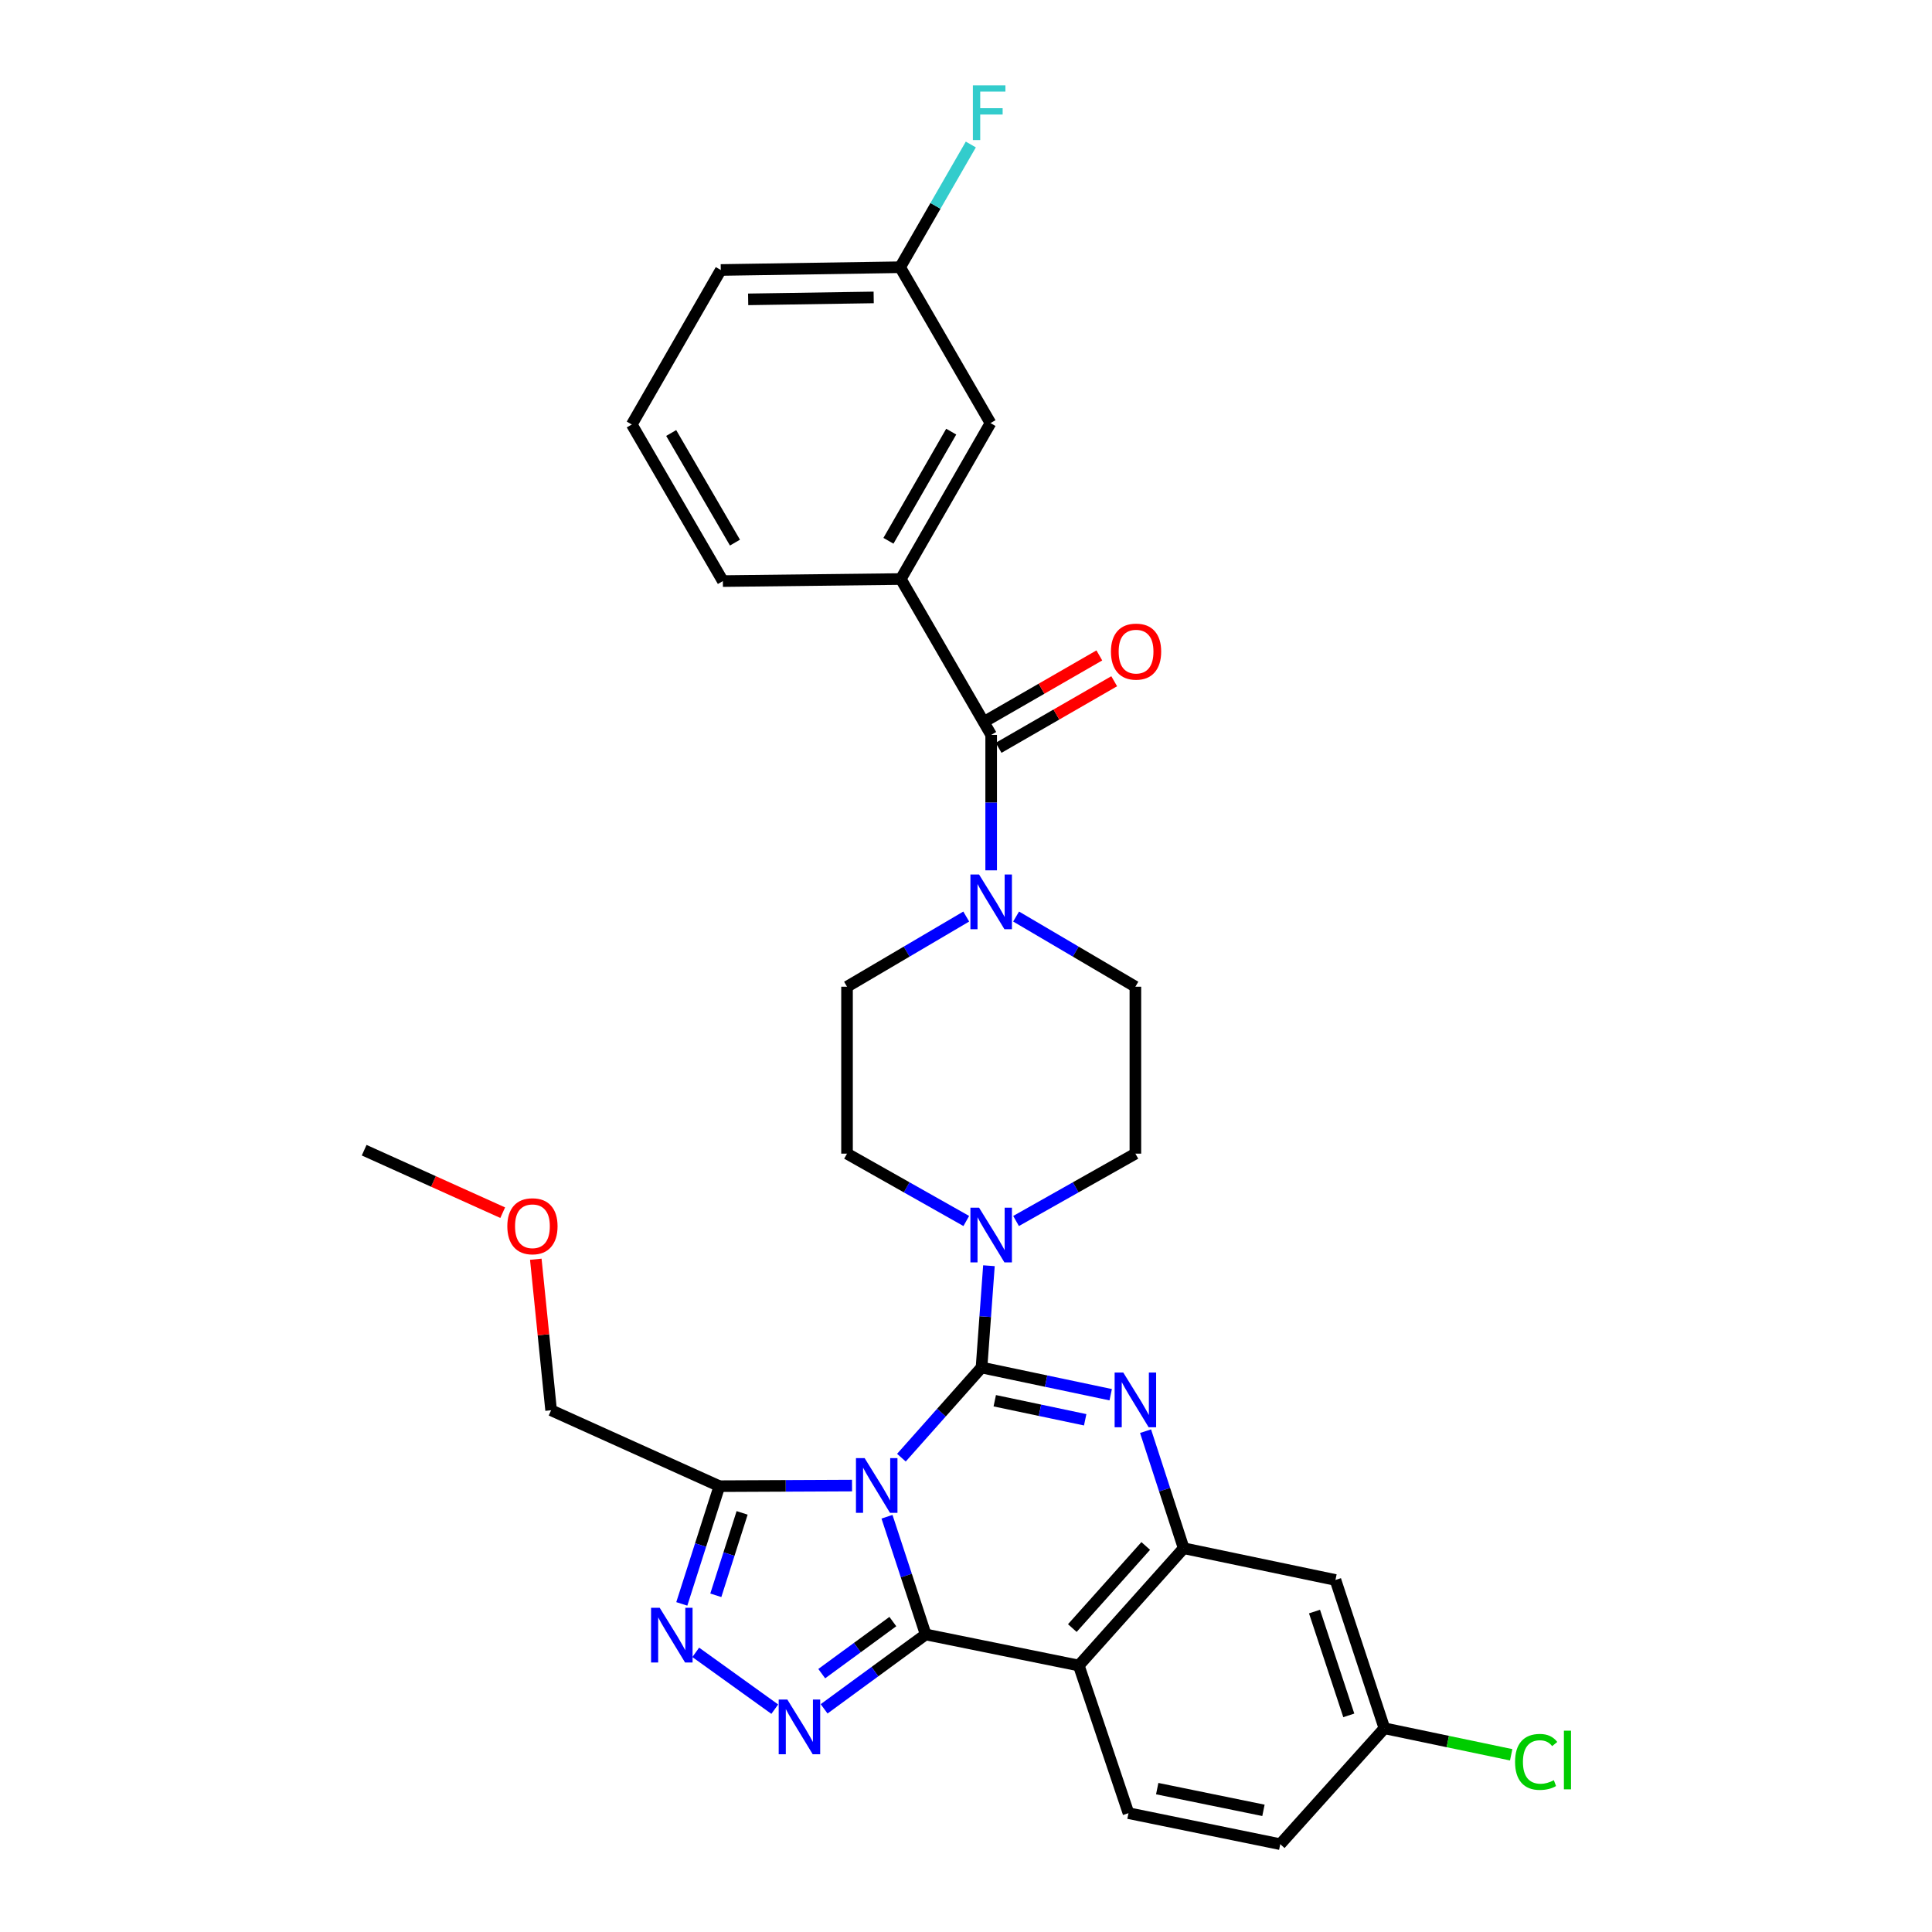 <?xml version='1.0' encoding='iso-8859-1'?>
<svg version='1.1' baseProfile='full'
              xmlns='http://www.w3.org/2000/svg'
                      xmlns:rdkit='http://www.rdkit.org/xml'
                      xmlns:xlink='http://www.w3.org/1999/xlink'
                  xml:space='preserve'
width='1000px' height='1000px' viewBox='0 0 1000 1000'>
<!-- END OF HEADER -->
<rect style='opacity:1.0;fill:#FFFFFF;stroke:none' width='1000' height='1000' x='0' y='0'> </rect>
<path class='bond-0' d='M 466.568,754.486 L 487.301,731.153' style='fill:none;fill-rule:evenodd;stroke:#0000FF;stroke-width:6px;stroke-linecap:butt;stroke-linejoin:miter;stroke-opacity:1' />
<path class='bond-0' d='M 487.301,731.153 L 508.034,707.82' style='fill:none;fill-rule:evenodd;stroke:#000000;stroke-width:6px;stroke-linecap:butt;stroke-linejoin:miter;stroke-opacity:1' />
<path class='bond-1' d='M 459.107,785.059 L 469.12,815.524' style='fill:none;fill-rule:evenodd;stroke:#0000FF;stroke-width:6px;stroke-linecap:butt;stroke-linejoin:miter;stroke-opacity:1' />
<path class='bond-1' d='M 469.12,815.524 L 479.133,845.989' style='fill:none;fill-rule:evenodd;stroke:#000000;stroke-width:6px;stroke-linecap:butt;stroke-linejoin:miter;stroke-opacity:1' />
<path class='bond-6' d='M 441.01,768.928 L 406.68,769.083' style='fill:none;fill-rule:evenodd;stroke:#0000FF;stroke-width:6px;stroke-linecap:butt;stroke-linejoin:miter;stroke-opacity:1' />
<path class='bond-6' d='M 406.68,769.083 L 372.349,769.238' style='fill:none;fill-rule:evenodd;stroke:#000000;stroke-width:6px;stroke-linecap:butt;stroke-linejoin:miter;stroke-opacity:1' />
<path class='bond-2' d='M 508.034,707.82 L 541.466,714.861' style='fill:none;fill-rule:evenodd;stroke:#000000;stroke-width:6px;stroke-linecap:butt;stroke-linejoin:miter;stroke-opacity:1' />
<path class='bond-2' d='M 541.466,714.861 L 574.897,721.902' style='fill:none;fill-rule:evenodd;stroke:#0000FF;stroke-width:6px;stroke-linecap:butt;stroke-linejoin:miter;stroke-opacity:1' />
<path class='bond-2' d='M 514.886,725.02 L 538.288,729.949' style='fill:none;fill-rule:evenodd;stroke:#000000;stroke-width:6px;stroke-linecap:butt;stroke-linejoin:miter;stroke-opacity:1' />
<path class='bond-2' d='M 538.288,729.949 L 561.69,734.878' style='fill:none;fill-rule:evenodd;stroke:#0000FF;stroke-width:6px;stroke-linecap:butt;stroke-linejoin:miter;stroke-opacity:1' />
<path class='bond-8' d='M 508.034,707.82 L 509.953,681.479' style='fill:none;fill-rule:evenodd;stroke:#000000;stroke-width:6px;stroke-linecap:butt;stroke-linejoin:miter;stroke-opacity:1' />
<path class='bond-8' d='M 509.953,681.479 L 511.871,655.137' style='fill:none;fill-rule:evenodd;stroke:#0000FF;stroke-width:6px;stroke-linecap:butt;stroke-linejoin:miter;stroke-opacity:1' />
<path class='bond-3' d='M 479.133,845.989 L 452.844,865.24' style='fill:none;fill-rule:evenodd;stroke:#000000;stroke-width:6px;stroke-linecap:butt;stroke-linejoin:miter;stroke-opacity:1' />
<path class='bond-3' d='M 452.844,865.24 L 426.556,884.491' style='fill:none;fill-rule:evenodd;stroke:#0000FF;stroke-width:6px;stroke-linecap:butt;stroke-linejoin:miter;stroke-opacity:1' />
<path class='bond-3' d='M 462.136,839.325 L 443.735,852.8' style='fill:none;fill-rule:evenodd;stroke:#000000;stroke-width:6px;stroke-linecap:butt;stroke-linejoin:miter;stroke-opacity:1' />
<path class='bond-3' d='M 443.735,852.8 L 425.333,866.276' style='fill:none;fill-rule:evenodd;stroke:#0000FF;stroke-width:6px;stroke-linecap:butt;stroke-linejoin:miter;stroke-opacity:1' />
<path class='bond-4' d='M 479.133,845.989 L 558.385,862.067' style='fill:none;fill-rule:evenodd;stroke:#000000;stroke-width:6px;stroke-linecap:butt;stroke-linejoin:miter;stroke-opacity:1' />
<path class='bond-32' d='M 592.939,740.771 L 602.803,771.066' style='fill:none;fill-rule:evenodd;stroke:#0000FF;stroke-width:6px;stroke-linecap:butt;stroke-linejoin:miter;stroke-opacity:1' />
<path class='bond-32' d='M 602.803,771.066 L 612.667,801.361' style='fill:none;fill-rule:evenodd;stroke:#000000;stroke-width:6px;stroke-linecap:butt;stroke-linejoin:miter;stroke-opacity:1' />
<path class='bond-31' d='M 401.018,884.657 L 360.112,855.256' style='fill:none;fill-rule:evenodd;stroke:#0000FF;stroke-width:6px;stroke-linecap:butt;stroke-linejoin:miter;stroke-opacity:1' />
<path class='bond-5' d='M 558.385,862.067 L 612.667,801.361' style='fill:none;fill-rule:evenodd;stroke:#000000;stroke-width:6px;stroke-linecap:butt;stroke-linejoin:miter;stroke-opacity:1' />
<path class='bond-5' d='M 555.033,842.684 L 593.031,800.189' style='fill:none;fill-rule:evenodd;stroke:#000000;stroke-width:6px;stroke-linecap:butt;stroke-linejoin:miter;stroke-opacity:1' />
<path class='bond-12' d='M 558.385,862.067 L 584.1,938.484' style='fill:none;fill-rule:evenodd;stroke:#000000;stroke-width:6px;stroke-linecap:butt;stroke-linejoin:miter;stroke-opacity:1' />
<path class='bond-13' d='M 612.667,801.361 L 691.225,817.79' style='fill:none;fill-rule:evenodd;stroke:#000000;stroke-width:6px;stroke-linecap:butt;stroke-linejoin:miter;stroke-opacity:1' />
<path class='bond-7' d='M 372.349,769.238 L 362.623,799.706' style='fill:none;fill-rule:evenodd;stroke:#000000;stroke-width:6px;stroke-linecap:butt;stroke-linejoin:miter;stroke-opacity:1' />
<path class='bond-7' d='M 362.623,799.706 L 352.897,830.174' style='fill:none;fill-rule:evenodd;stroke:#0000FF;stroke-width:6px;stroke-linecap:butt;stroke-linejoin:miter;stroke-opacity:1' />
<path class='bond-7' d='M 384.12,783.068 L 377.312,804.395' style='fill:none;fill-rule:evenodd;stroke:#000000;stroke-width:6px;stroke-linecap:butt;stroke-linejoin:miter;stroke-opacity:1' />
<path class='bond-7' d='M 377.312,804.395 L 370.504,825.722' style='fill:none;fill-rule:evenodd;stroke:#0000FF;stroke-width:6px;stroke-linecap:butt;stroke-linejoin:miter;stroke-opacity:1' />
<path class='bond-23' d='M 372.349,769.238 L 285.251,729.946' style='fill:none;fill-rule:evenodd;stroke:#000000;stroke-width:6px;stroke-linecap:butt;stroke-linejoin:miter;stroke-opacity:1' />
<path class='bond-14' d='M 500.146,631.983 L 469.282,614.553' style='fill:none;fill-rule:evenodd;stroke:#0000FF;stroke-width:6px;stroke-linecap:butt;stroke-linejoin:miter;stroke-opacity:1' />
<path class='bond-14' d='M 469.282,614.553 L 438.419,597.123' style='fill:none;fill-rule:evenodd;stroke:#000000;stroke-width:6px;stroke-linecap:butt;stroke-linejoin:miter;stroke-opacity:1' />
<path class='bond-15' d='M 525.911,631.986 L 556.791,614.555' style='fill:none;fill-rule:evenodd;stroke:#0000FF;stroke-width:6px;stroke-linecap:butt;stroke-linejoin:miter;stroke-opacity:1' />
<path class='bond-15' d='M 556.791,614.555 L 587.672,597.123' style='fill:none;fill-rule:evenodd;stroke:#000000;stroke-width:6px;stroke-linecap:butt;stroke-linejoin:miter;stroke-opacity:1' />
<path class='bond-9' d='M 513.028,380.387 L 513.028,415.438' style='fill:none;fill-rule:evenodd;stroke:#000000;stroke-width:6px;stroke-linecap:butt;stroke-linejoin:miter;stroke-opacity:1' />
<path class='bond-9' d='M 513.028,415.438 L 513.028,450.488' style='fill:none;fill-rule:evenodd;stroke:#0000FF;stroke-width:6px;stroke-linecap:butt;stroke-linejoin:miter;stroke-opacity:1' />
<path class='bond-11' d='M 513.028,380.387 L 466.258,299.705' style='fill:none;fill-rule:evenodd;stroke:#000000;stroke-width:6px;stroke-linecap:butt;stroke-linejoin:miter;stroke-opacity:1' />
<path class='bond-18' d='M 516.876,387.068 L 546.792,369.836' style='fill:none;fill-rule:evenodd;stroke:#000000;stroke-width:6px;stroke-linecap:butt;stroke-linejoin:miter;stroke-opacity:1' />
<path class='bond-18' d='M 546.792,369.836 L 576.707,352.604' style='fill:none;fill-rule:evenodd;stroke:#FF0000;stroke-width:6px;stroke-linecap:butt;stroke-linejoin:miter;stroke-opacity:1' />
<path class='bond-18' d='M 509.18,373.707 L 539.096,356.475' style='fill:none;fill-rule:evenodd;stroke:#000000;stroke-width:6px;stroke-linecap:butt;stroke-linejoin:miter;stroke-opacity:1' />
<path class='bond-18' d='M 539.096,356.475 L 569.011,339.243' style='fill:none;fill-rule:evenodd;stroke:#FF0000;stroke-width:6px;stroke-linecap:butt;stroke-linejoin:miter;stroke-opacity:1' />
<path class='bond-10' d='M 500.124,474.403 L 469.271,492.561' style='fill:none;fill-rule:evenodd;stroke:#0000FF;stroke-width:6px;stroke-linecap:butt;stroke-linejoin:miter;stroke-opacity:1' />
<path class='bond-10' d='M 469.271,492.561 L 438.419,510.718' style='fill:none;fill-rule:evenodd;stroke:#000000;stroke-width:6px;stroke-linecap:butt;stroke-linejoin:miter;stroke-opacity:1' />
<path class='bond-34' d='M 525.933,474.4 L 556.802,492.559' style='fill:none;fill-rule:evenodd;stroke:#0000FF;stroke-width:6px;stroke-linecap:butt;stroke-linejoin:miter;stroke-opacity:1' />
<path class='bond-34' d='M 556.802,492.559 L 587.672,510.718' style='fill:none;fill-rule:evenodd;stroke:#000000;stroke-width:6px;stroke-linecap:butt;stroke-linejoin:miter;stroke-opacity:1' />
<path class='bond-19' d='M 466.258,299.705 L 512.677,218.996' style='fill:none;fill-rule:evenodd;stroke:#000000;stroke-width:6px;stroke-linecap:butt;stroke-linejoin:miter;stroke-opacity:1' />
<path class='bond-19' d='M 459.855,279.911 L 492.348,223.415' style='fill:none;fill-rule:evenodd;stroke:#000000;stroke-width:6px;stroke-linecap:butt;stroke-linejoin:miter;stroke-opacity:1' />
<path class='bond-26' d='M 466.258,299.705 L 374.157,300.767' style='fill:none;fill-rule:evenodd;stroke:#000000;stroke-width:6px;stroke-linecap:butt;stroke-linejoin:miter;stroke-opacity:1' />
<path class='bond-21' d='M 584.1,938.484 L 662.658,954.545' style='fill:none;fill-rule:evenodd;stroke:#000000;stroke-width:6px;stroke-linecap:butt;stroke-linejoin:miter;stroke-opacity:1' />
<path class='bond-21' d='M 598.972,925.787 L 653.963,937.03' style='fill:none;fill-rule:evenodd;stroke:#000000;stroke-width:6px;stroke-linecap:butt;stroke-linejoin:miter;stroke-opacity:1' />
<path class='bond-20' d='M 691.225,817.79 L 716.572,894.558' style='fill:none;fill-rule:evenodd;stroke:#000000;stroke-width:6px;stroke-linecap:butt;stroke-linejoin:miter;stroke-opacity:1' />
<path class='bond-20' d='M 680.386,834.139 L 698.129,887.877' style='fill:none;fill-rule:evenodd;stroke:#000000;stroke-width:6px;stroke-linecap:butt;stroke-linejoin:miter;stroke-opacity:1' />
<path class='bond-16' d='M 438.419,597.123 L 438.419,510.718' style='fill:none;fill-rule:evenodd;stroke:#000000;stroke-width:6px;stroke-linecap:butt;stroke-linejoin:miter;stroke-opacity:1' />
<path class='bond-17' d='M 587.672,597.123 L 587.672,510.718' style='fill:none;fill-rule:evenodd;stroke:#000000;stroke-width:6px;stroke-linecap:butt;stroke-linejoin:miter;stroke-opacity:1' />
<path class='bond-22' d='M 512.677,218.996 L 465.907,138.314' style='fill:none;fill-rule:evenodd;stroke:#000000;stroke-width:6px;stroke-linecap:butt;stroke-linejoin:miter;stroke-opacity:1' />
<path class='bond-24' d='M 716.572,894.558 L 749.38,901.417' style='fill:none;fill-rule:evenodd;stroke:#000000;stroke-width:6px;stroke-linecap:butt;stroke-linejoin:miter;stroke-opacity:1' />
<path class='bond-24' d='M 749.38,901.417 L 782.187,908.277' style='fill:none;fill-rule:evenodd;stroke:#00CC00;stroke-width:6px;stroke-linecap:butt;stroke-linejoin:miter;stroke-opacity:1' />
<path class='bond-33' d='M 716.572,894.558 L 662.658,954.545' style='fill:none;fill-rule:evenodd;stroke:#000000;stroke-width:6px;stroke-linecap:butt;stroke-linejoin:miter;stroke-opacity:1' />
<path class='bond-25' d='M 465.907,138.314 L 484.202,106.553' style='fill:none;fill-rule:evenodd;stroke:#000000;stroke-width:6px;stroke-linecap:butt;stroke-linejoin:miter;stroke-opacity:1' />
<path class='bond-25' d='M 484.202,106.553 L 502.497,74.793' style='fill:none;fill-rule:evenodd;stroke:#33CCCC;stroke-width:6px;stroke-linecap:butt;stroke-linejoin:miter;stroke-opacity:1' />
<path class='bond-35' d='M 465.907,138.314 L 373.078,139.744' style='fill:none;fill-rule:evenodd;stroke:#000000;stroke-width:6px;stroke-linecap:butt;stroke-linejoin:miter;stroke-opacity:1' />
<path class='bond-35' d='M 452.22,153.945 L 387.24,154.946' style='fill:none;fill-rule:evenodd;stroke:#000000;stroke-width:6px;stroke-linecap:butt;stroke-linejoin:miter;stroke-opacity:1' />
<path class='bond-27' d='M 285.251,729.946 L 281.289,690.863' style='fill:none;fill-rule:evenodd;stroke:#000000;stroke-width:6px;stroke-linecap:butt;stroke-linejoin:miter;stroke-opacity:1' />
<path class='bond-27' d='M 281.289,690.863 L 277.328,651.78' style='fill:none;fill-rule:evenodd;stroke:#FF0000;stroke-width:6px;stroke-linecap:butt;stroke-linejoin:miter;stroke-opacity:1' />
<path class='bond-28' d='M 374.157,300.767 L 327.01,219.716' style='fill:none;fill-rule:evenodd;stroke:#000000;stroke-width:6px;stroke-linecap:butt;stroke-linejoin:miter;stroke-opacity:1' />
<path class='bond-28' d='M 380.413,280.856 L 347.41,224.121' style='fill:none;fill-rule:evenodd;stroke:#000000;stroke-width:6px;stroke-linecap:butt;stroke-linejoin:miter;stroke-opacity:1' />
<path class='bond-30' d='M 260.2,627.684 L 224.345,611.512' style='fill:none;fill-rule:evenodd;stroke:#FF0000;stroke-width:6px;stroke-linecap:butt;stroke-linejoin:miter;stroke-opacity:1' />
<path class='bond-30' d='M 224.345,611.512 L 188.49,595.341' style='fill:none;fill-rule:evenodd;stroke:#000000;stroke-width:6px;stroke-linecap:butt;stroke-linejoin:miter;stroke-opacity:1' />
<path class='bond-29' d='M 327.01,219.716 L 373.078,139.744' style='fill:none;fill-rule:evenodd;stroke:#000000;stroke-width:6px;stroke-linecap:butt;stroke-linejoin:miter;stroke-opacity:1' />
<path  class='atom-0' d='M 447.526 754.71
L 456.806 769.71
Q 457.726 771.19, 459.206 773.87
Q 460.686 776.55, 460.766 776.71
L 460.766 754.71
L 464.526 754.71
L 464.526 783.03
L 460.646 783.03
L 450.686 766.63
Q 449.526 764.71, 448.286 762.51
Q 447.086 760.31, 446.726 759.63
L 446.726 783.03
L 443.046 783.03
L 443.046 754.71
L 447.526 754.71
' fill='#0000FF'/>
<path  class='atom-3' d='M 581.412 710.433
L 590.692 725.433
Q 591.612 726.913, 593.092 729.593
Q 594.572 732.273, 594.652 732.433
L 594.652 710.433
L 598.412 710.433
L 598.412 738.753
L 594.532 738.753
L 584.572 722.353
Q 583.412 720.433, 582.172 718.233
Q 580.972 716.033, 580.612 715.353
L 580.612 738.753
L 576.932 738.753
L 576.932 710.433
L 581.412 710.433
' fill='#0000FF'/>
<path  class='atom-4' d='M 407.532 879.679
L 416.812 894.679
Q 417.732 896.159, 419.212 898.839
Q 420.692 901.519, 420.772 901.679
L 420.772 879.679
L 424.532 879.679
L 424.532 907.999
L 420.652 907.999
L 410.692 891.599
Q 409.532 889.679, 408.292 887.479
Q 407.092 885.279, 406.732 884.599
L 406.732 907.999
L 403.052 907.999
L 403.052 879.679
L 407.532 879.679
' fill='#0000FF'/>
<path  class='atom-8' d='M 341.471 832.198
L 350.751 847.198
Q 351.671 848.678, 353.151 851.358
Q 354.631 854.038, 354.711 854.198
L 354.711 832.198
L 358.471 832.198
L 358.471 860.518
L 354.591 860.518
L 344.631 844.118
Q 343.471 842.198, 342.231 839.998
Q 341.031 837.798, 340.671 837.118
L 340.671 860.518
L 336.991 860.518
L 336.991 832.198
L 341.471 832.198
' fill='#0000FF'/>
<path  class='atom-9' d='M 506.768 625.099
L 516.048 640.099
Q 516.968 641.579, 518.448 644.259
Q 519.928 646.939, 520.008 647.099
L 520.008 625.099
L 523.768 625.099
L 523.768 653.419
L 519.888 653.419
L 509.928 637.019
Q 508.768 635.099, 507.528 632.899
Q 506.328 630.699, 505.968 630.019
L 505.968 653.419
L 502.288 653.419
L 502.288 625.099
L 506.768 625.099
' fill='#0000FF'/>
<path  class='atom-11' d='M 506.768 452.649
L 516.048 467.649
Q 516.968 469.129, 518.448 471.809
Q 519.928 474.489, 520.008 474.649
L 520.008 452.649
L 523.768 452.649
L 523.768 480.969
L 519.888 480.969
L 509.928 464.569
Q 508.768 462.649, 507.528 460.449
Q 506.328 458.249, 505.968 457.569
L 505.968 480.969
L 502.288 480.969
L 502.288 452.649
L 506.768 452.649
' fill='#0000FF'/>
<path  class='atom-19' d='M 575.023 337.269
Q 575.023 330.469, 578.383 326.669
Q 581.743 322.869, 588.023 322.869
Q 594.303 322.869, 597.663 326.669
Q 601.023 330.469, 601.023 337.269
Q 601.023 344.149, 597.623 348.069
Q 594.223 351.949, 588.023 351.949
Q 581.783 351.949, 578.383 348.069
Q 575.023 344.189, 575.023 337.269
M 588.023 348.749
Q 592.343 348.749, 594.663 345.869
Q 597.023 342.949, 597.023 337.269
Q 597.023 331.709, 594.663 328.909
Q 592.343 326.069, 588.023 326.069
Q 583.703 326.069, 581.343 328.869
Q 579.023 331.669, 579.023 337.269
Q 579.023 342.989, 581.343 345.869
Q 583.703 348.749, 588.023 348.749
' fill='#FF0000'/>
<path  class='atom-25' d='M 784.193 911.959
Q 784.193 904.919, 787.473 901.239
Q 790.793 897.519, 797.073 897.519
Q 802.913 897.519, 806.033 901.639
L 803.393 903.799
Q 801.113 900.799, 797.073 900.799
Q 792.793 900.799, 790.513 903.679
Q 788.273 906.519, 788.273 911.959
Q 788.273 917.559, 790.593 920.439
Q 792.953 923.319, 797.513 923.319
Q 800.633 923.319, 804.273 921.439
L 805.393 924.439
Q 803.913 925.399, 801.673 925.959
Q 799.433 926.519, 796.953 926.519
Q 790.793 926.519, 787.473 922.759
Q 784.193 918.999, 784.193 911.959
' fill='#00CC00'/>
<path  class='atom-25' d='M 809.473 895.799
L 813.153 895.799
L 813.153 926.159
L 809.473 926.159
L 809.473 895.799
' fill='#00CC00'/>
<path  class='atom-26' d='M 503.563 44.165
L 520.403 44.165
L 520.403 47.405
L 507.363 47.405
L 507.363 56.005
L 518.963 56.005
L 518.963 59.285
L 507.363 59.285
L 507.363 72.485
L 503.563 72.485
L 503.563 44.165
' fill='#33CCCC'/>
<path  class='atom-28' d='M 262.589 634.704
Q 262.589 627.904, 265.949 624.104
Q 269.309 620.304, 275.589 620.304
Q 281.869 620.304, 285.229 624.104
Q 288.589 627.904, 288.589 634.704
Q 288.589 641.584, 285.189 645.504
Q 281.789 649.384, 275.589 649.384
Q 269.349 649.384, 265.949 645.504
Q 262.589 641.624, 262.589 634.704
M 275.589 646.184
Q 279.909 646.184, 282.229 643.304
Q 284.589 640.384, 284.589 634.704
Q 284.589 629.144, 282.229 626.344
Q 279.909 623.504, 275.589 623.504
Q 271.269 623.504, 268.909 626.304
Q 266.589 629.104, 266.589 634.704
Q 266.589 640.424, 268.909 643.304
Q 271.269 646.184, 275.589 646.184
' fill='#FF0000'/>
</svg>
